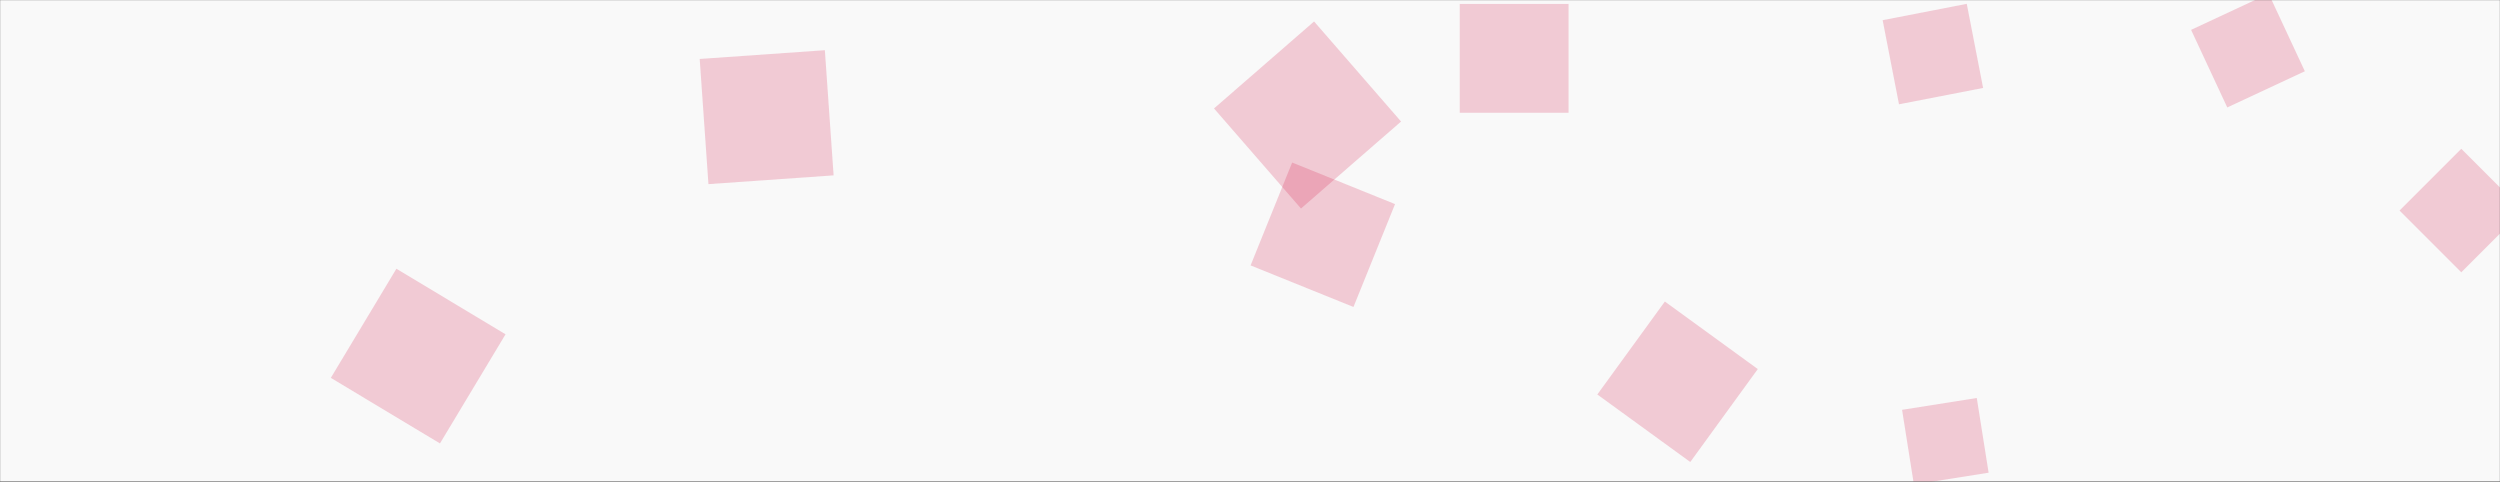 <?xml version="1.0" encoding="UTF-8"?>
<svg xmlns="http://www.w3.org/2000/svg" xmlns:xlink="http://www.w3.org/1999/xlink" xmlns:svgjs="http://svgjs.dev/svgjs" version="1.1" width="1920" height="370" preserveAspectRatio="none" viewBox="0 0 1920 370">
  <rect x="0" y="0" width="1920" height="370" fill="#333333" stroke="none"/>
  <g mask="url(&quot;#SvgjsMask1126&quot;)" fill="none">
    <rect width="1920" height="370" x="0" y="0" fill="rgba(249, 249, 249, 1)"></rect>
    <path d="M1770.128 54.732L1742.341-4.857 1682.753 22.93 1710.54 82.518z" fill="rgba(211, 18, 69, 0.2)" class="triangle-float3"></path>
    <path d="M1937.699 161.701L1890.271 114.273 1842.843 161.701 1890.271 209.128z" fill="rgba(211, 18, 69, 0.2)" class="triangle-float3"></path>
    <path d="M1523.028 67.545L1510.471 2.943 1445.869 15.501 1458.426 80.103z" fill="rgba(211, 18, 69, 0.2)" class="triangle-float3"></path>
    <path d="M1009.213 16.482L932.358 83.29 999.167 160.145 1076.021 93.336z" fill="rgba(211, 18, 69, 0.2)" class="triangle-float2"></path>
    <path d="M544.082 141.408L640.214 134.685 633.491 38.554 537.359 45.276z" fill="rgba(211, 18, 69, 0.2)" class="triangle-float3"></path>
    <path d="M992.373 124.819L960.447 203.836 1039.465 235.761 1071.39 156.744z" fill="rgba(211, 18, 69, 0.2)" class="triangle-float2"></path>
    <path d="M1469.872 372.124L1527.254 363.036 1518.166 305.653 1460.784 314.742z" fill="rgba(211, 18, 69, 0.2)" class="triangle-float2"></path>
    <path d="M1278.608 231.58L1226.746 302.962 1298.127 354.823 1349.989 283.442z" fill="rgba(211, 18, 69, 0.2)" class="triangle-float3"></path>
    <path d="M388.251 256.747L304.436 206.385 254.074 290.201 337.89 340.562z" fill="rgba(211, 18, 69, 0.2)" class="triangle-float2"></path>
    <path d="M1204.662 3.023L1121.081 3.023 1121.081 86.604 1204.662 86.604z" fill="rgba(211, 18, 69, 0.2)" class="triangle-float1"></path>
  </g>
  <defs>
    <mask id="SvgjsMask1126">
      <rect width="1920" height="370" fill="white"></rect>
    </mask>
    <style> @keyframes float1 { 0%{transform: translate(0, 0)} 50%{transform: translate(-10px, 0)} 100%{transform: translate(0, 0)} } .triangle-float1 { animation: float1 5s infinite; } @keyframes float2 { 0%{transform: translate(0, 0)} 50%{transform: translate(-5px, -5px)} 100%{transform: translate(0, 0)} } .triangle-float2 { animation: float2 4s infinite; } @keyframes float3 { 0%{transform: translate(0, 0)} 50%{transform: translate(0, -10px)} 100%{transform: translate(0, 0)} } .triangle-float3 { animation: float3 6s infinite; } </style>
  </defs>
</svg>
